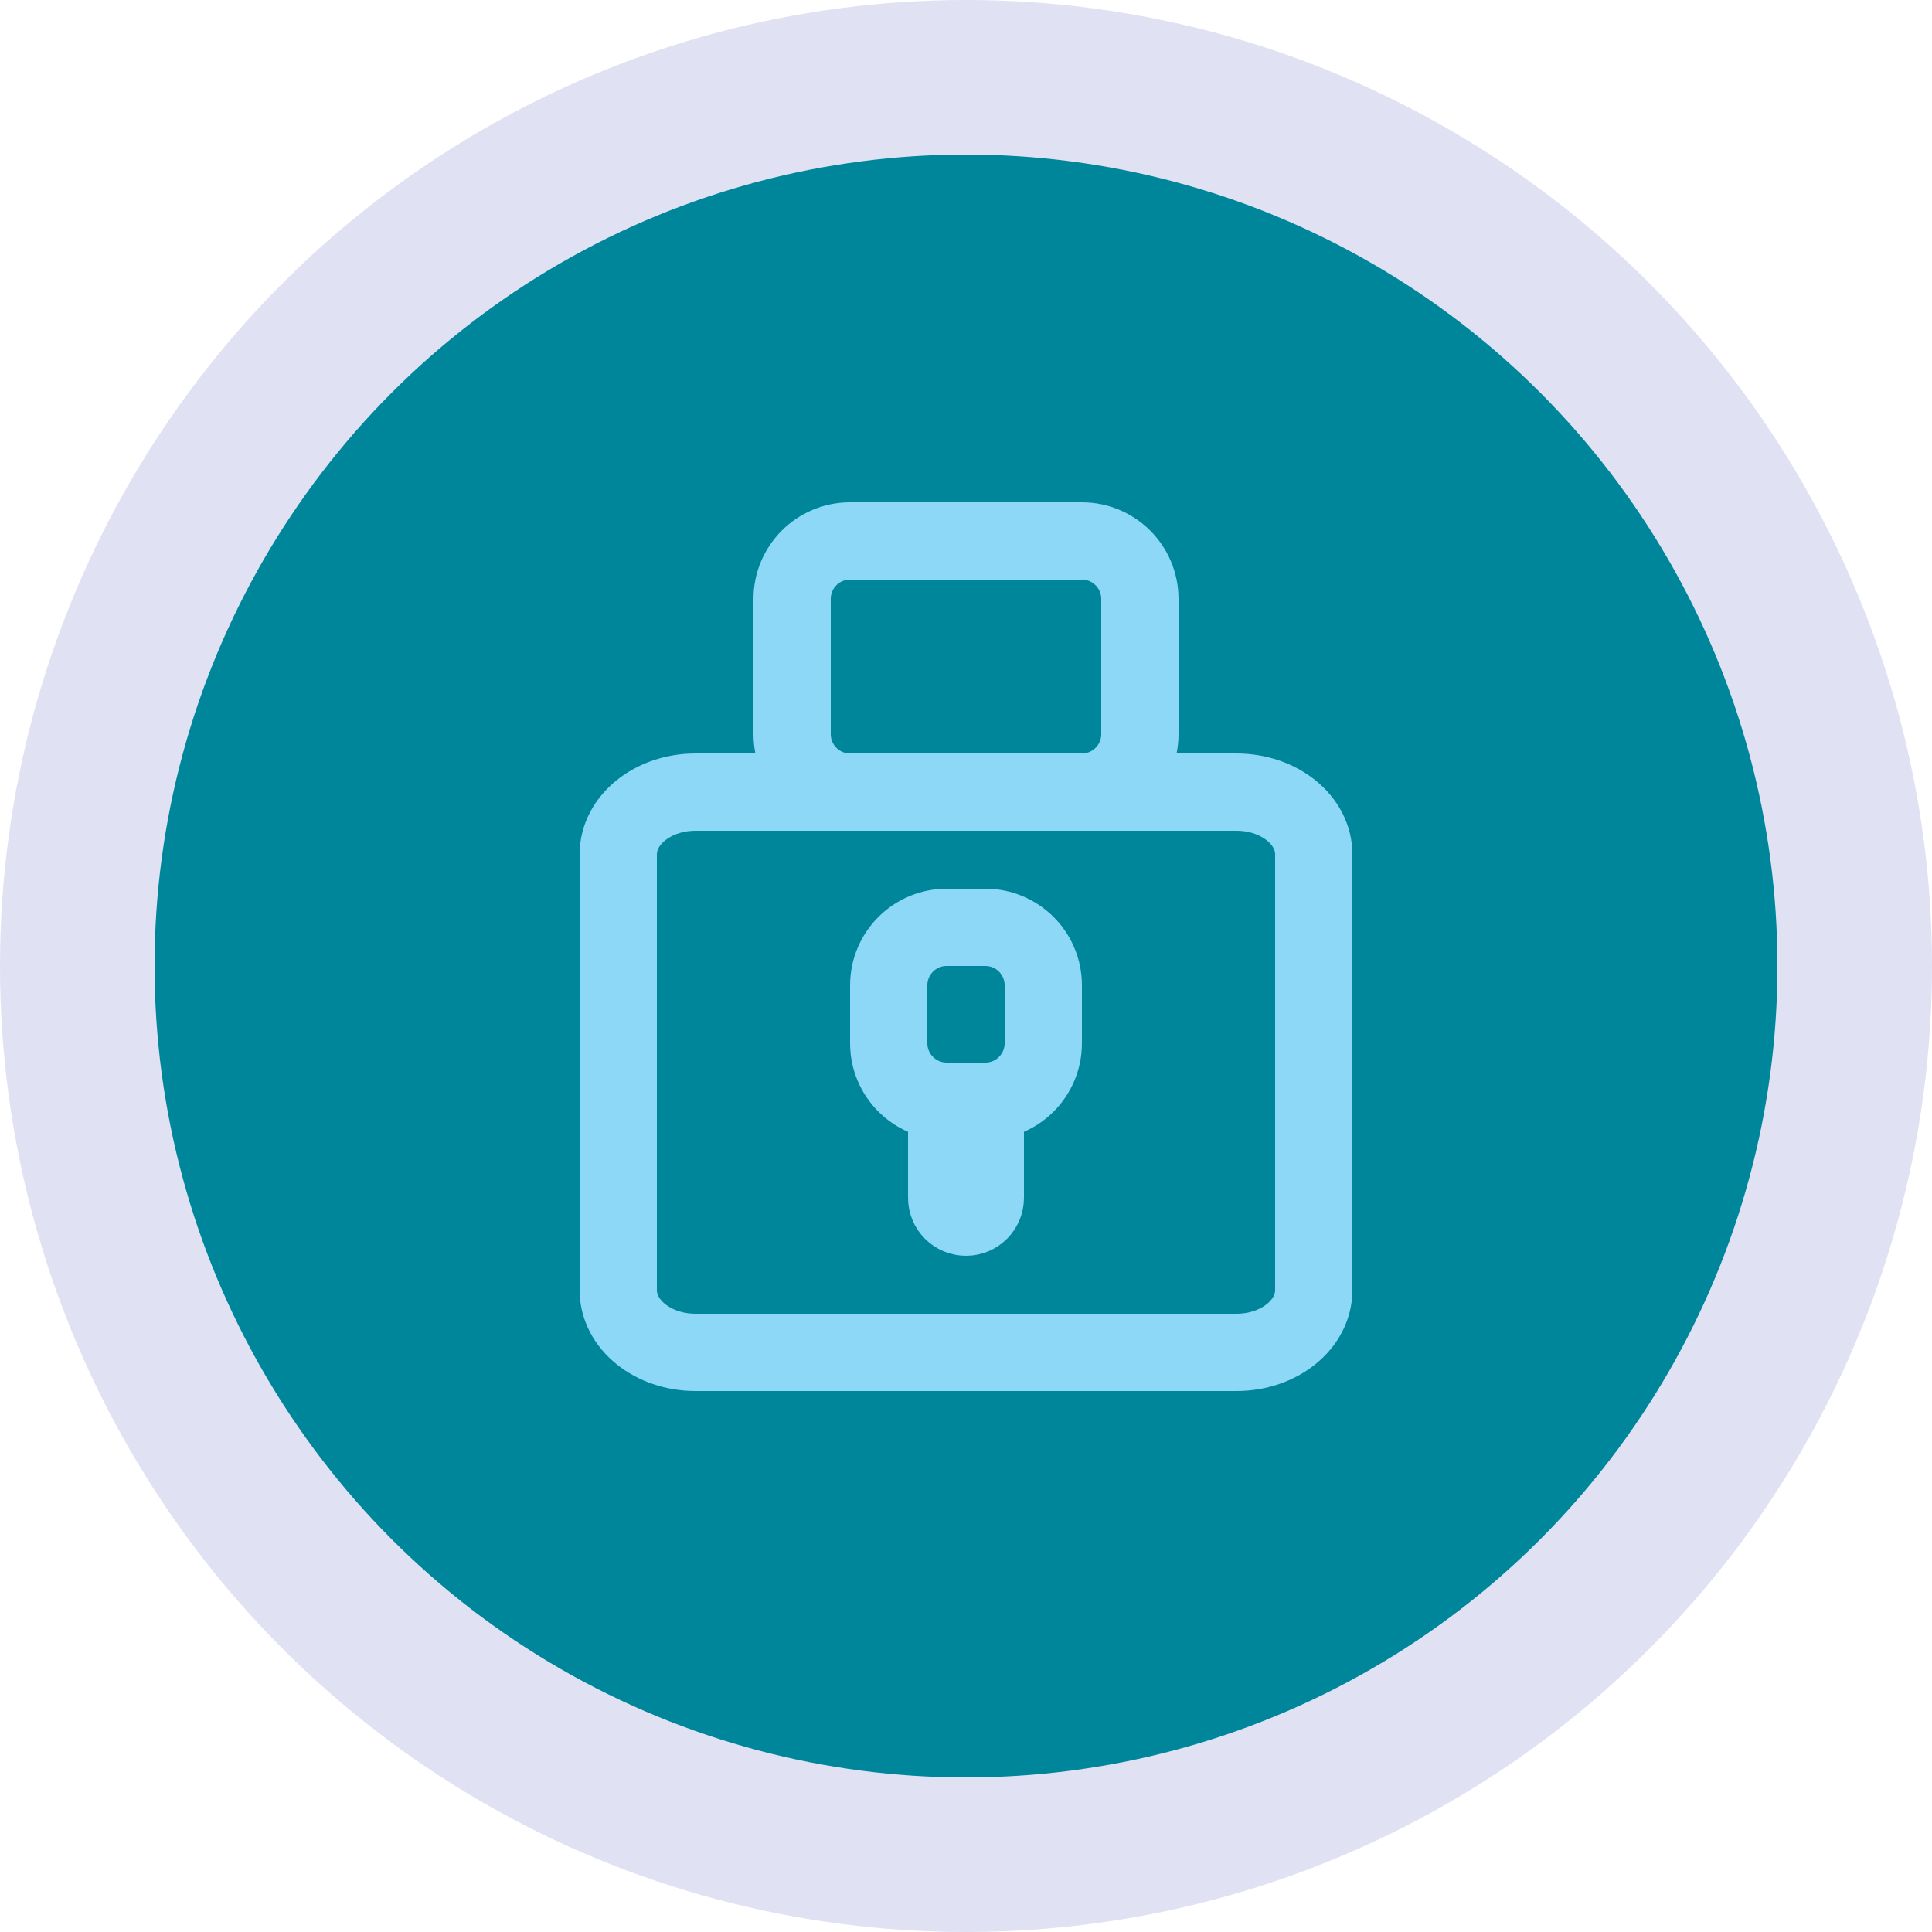 <svg width="100" height="100" viewBox="0 0 100 100" fill="none" xmlns="http://www.w3.org/2000/svg">
<circle cx="50" cy="50" r="46" fill="#00869B" stroke="#E0E1F3" stroke-width="8"/>
<path d="M64 41H36C33.791 41 32 42.443 32 44.222V66.778C32 68.557 33.791 70 36 70H64C66.209 70 68 68.557 68 66.778V44.222C68 42.443 66.209 41 64 41Z" stroke="#8DD7F7" stroke-width="4" stroke-linecap="round" stroke-linejoin="round"/>
<path d="M56 28H44C42.343 28 41 29.343 41 31V38C41 39.657 42.343 41 44 41H56C57.657 41 59 39.657 59 38V31C59 29.343 57.657 28 56 28Z" stroke="#8DD7F7" stroke-width="4" stroke-linecap="round" stroke-linejoin="round"/>
<path d="M51 48H49C47.343 48 46 49.343 46 51V54C46 55.657 47.343 57 49 57H51C52.657 57 54 55.657 54 54V51C54 49.343 52.657 48 51 48Z" stroke="#8DD7F7" stroke-width="4" stroke-linecap="round" stroke-linejoin="round"/>
<path d="M51 62V58C51 57.448 50.552 57 50 57C49.448 57 49 57.448 49 58V62C49 62.552 49.448 63 50 63C50.552 63 51 62.552 51 62Z" stroke="#8DD7F7" stroke-width="4" stroke-linecap="round" stroke-linejoin="round"/></svg>
